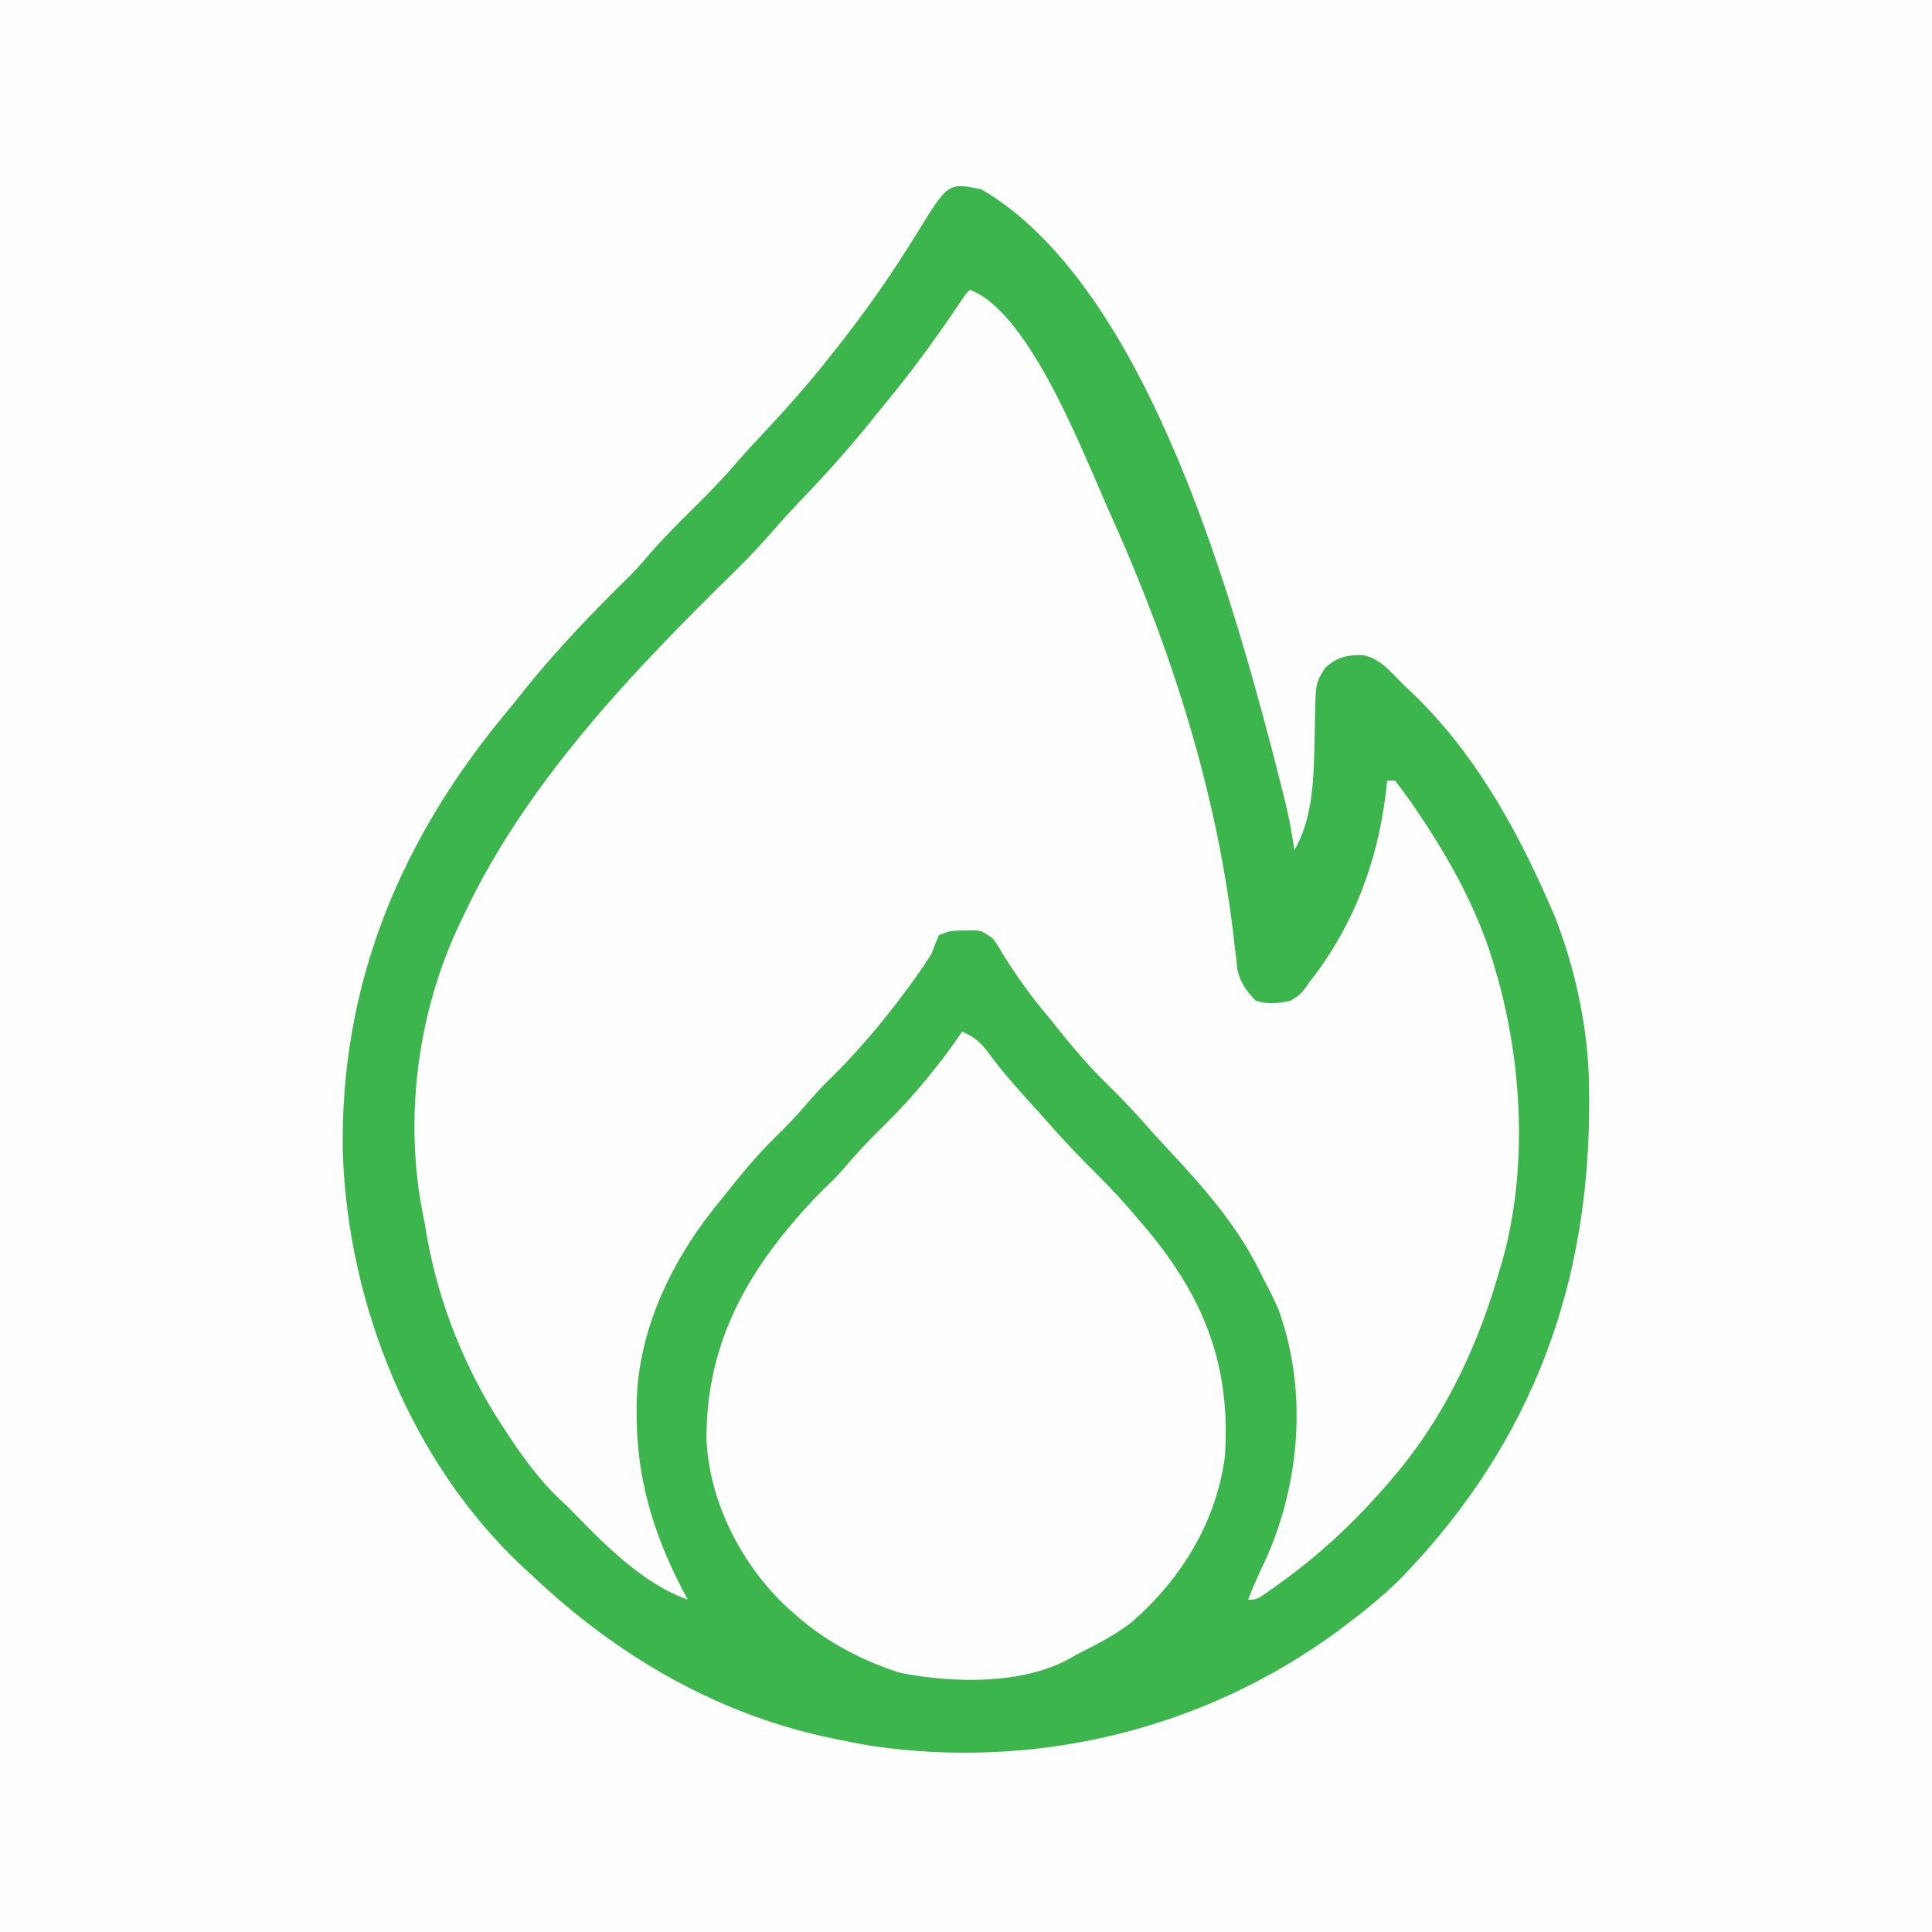 <?xml version="1.0" encoding="UTF-8"?>
<svg version="1.1" xmlns="http://www.w3.org/2000/svg" width="500" height="500">
<rect width="100%" height="100%" fill="#333333" stroke="none"/>
<path d="M0 0 C165 0 330 0 500 0 C500 165 500 330 500 500 C335 500 170 500 0 500 C0 335 0 170 0 0 Z " fill="#FEFEFE" transform="translate(0,0)"/>
<path d="M0 0 C41.654 24.326 63.809 101.77 75.211 145.109 C79.609 162.26 79.609 162.26 81 171 C85.601 163.113 85.97 153.173 86.176 144.266 C86.2 143.279 86.223 142.293 86.248 141.277 C86.291 139.244 86.322 137.21 86.342 135.176 C86.552 127.733 86.552 127.733 88.918 123.859 C92.069 121.045 94.527 120.466 98.793 120.535 C103.221 121.468 105.935 124.865 109 128 C109.71 128.664 110.421 129.328 111.152 130.012 C127.242 145.309 138.191 164.844 147 185 C147.42 185.96 147.84 186.921 148.273 187.91 C153.677 201.55 157.08 217.362 157.238 232.004 C157.248 232.756 157.258 233.508 157.268 234.282 C157.771 282.681 142.871 323.663 109.223 358.777 C104.799 363.275 100.055 367.23 95 371 C94.087 371.701 93.175 372.402 92.234 373.125 C57.343 398.7 14.143 409.107 -28.625 402.812 C-31.768 402.284 -34.884 401.667 -38 401 C-38.79 400.834 -39.58 400.667 -40.395 400.496 C-69.202 394.213 -94.72 379.124 -116 359 C-116.933 358.143 -117.867 357.286 -118.828 356.402 C-147.596 329.378 -163.905 288.71 -165.273 249.559 C-166.156 205.727 -150.276 167.94 -122.345 134.617 C-121.133 133.159 -119.951 131.677 -118.773 130.191 C-110.184 119.366 -100.513 109.377 -90.664 99.695 C-88.982 97.982 -87.429 96.204 -85.875 94.375 C-82.447 90.378 -78.739 86.701 -75 83 C-70.806 78.844 -66.71 74.687 -62.895 70.176 C-60.768 67.734 -58.563 65.379 -56.346 63.02 C-50.277 56.557 -44.477 49.98 -39 43 C-38.521 42.399 -38.042 41.798 -37.548 41.178 C-29.887 31.547 -23.005 21.628 -16.559 11.145 C-8.61 -1.771 -8.61 -1.771 0 0 Z " fill="#3BB54C" transform="translate(254,49)"/>
<path d="M0 0 C15.991 5.929 30.22 44.722 36.672 58.711 C52.429 93.751 64.271 131.115 68.481 169.369 C68.694 171.137 68.694 171.137 68.91 172.941 C69.025 173.99 69.14 175.039 69.258 176.119 C70.148 179.576 71.548 181.436 74 184 C77.088 184.939 79.861 184.679 83 184 C85.832 182.173 85.832 182.173 88 179 C88.543 178.295 89.085 177.59 89.645 176.863 C100.575 162.075 106.269 145.171 108 127 C108.66 127 109.32 127 110 127 C111.774 129.233 113.399 131.458 115 133.812 C115.485 134.525 115.971 135.238 116.471 135.972 C124.689 148.301 132.041 161.665 136 176 C136.226 176.782 136.451 177.565 136.684 178.371 C143.271 202.048 144.406 230.373 137 254 C136.769 254.782 136.539 255.565 136.301 256.371 C130.662 275.229 121.939 293.085 109 308 C108.557 308.514 108.113 309.027 107.656 309.556 C99.469 318.968 90.62 327.259 80.5 334.562 C79.582 335.226 79.582 335.226 78.645 335.903 C74.252 339 74.252 339 72 339 C73.327 335.592 74.796 332.298 76.375 329 C85.509 309.002 87.462 284.874 79.898 263.953 C78.706 261.231 77.397 258.623 76 256 C75.569 255.122 75.139 254.244 74.695 253.34 C68.831 241.827 60.44 232.202 51.656 222.84 C49.206 220.22 46.816 217.559 44.438 214.875 C41.4 211.48 38.256 208.249 35 205.062 C29.906 200.024 25.447 194.608 21 189 C19.964 187.747 19.964 187.747 18.906 186.469 C14.653 181.3 10.98 175.997 7.543 170.25 C6.038 167.757 6.038 167.757 3 166 C1.046 165.722 1.046 165.722 -1 165.812 C-1.681 165.819 -2.361 165.825 -3.062 165.832 C-5.218 165.943 -5.218 165.943 -8 167 C-8.698 168.654 -9.358 170.324 -10 172 C-11.434 174.223 -12.886 176.363 -14.438 178.5 C-15.095 179.411 -15.095 179.411 -15.765 180.34 C-22.242 189.198 -29.294 197.537 -37.176 205.18 C-39.029 207.028 -40.735 208.95 -42.438 210.938 C-44.96 213.877 -47.6 216.61 -50.375 219.312 C-55.338 224.225 -59.688 229.515 -64 235 C-64.754 235.926 -65.508 236.851 -66.285 237.805 C-78.067 252.719 -86.485 270.992 -86.25 290.25 C-86.238 291.495 -86.238 291.495 -86.225 292.765 C-85.921 309.668 -81.027 324.225 -73 339 C-85.11 334.673 -95.186 324.046 -104 315 C-104.58 314.465 -105.16 313.93 -105.758 313.379 C-111.864 307.62 -116.498 301.034 -121 294 C-121.67 292.964 -122.341 291.927 -123.031 290.859 C-132.11 275.944 -138.397 259.254 -141 242 C-141.163 241.201 -141.325 240.402 -141.493 239.579 C-146.528 214.583 -142.986 186.977 -132 164 C-131.692 163.342 -131.383 162.684 -131.065 162.006 C-114.786 127.427 -87.234 98.721 -60.187 72.224 C-56.537 68.627 -53.12 64.901 -49.772 61.022 C-46.819 57.653 -43.712 54.432 -40.625 51.188 C-34.789 45.002 -29.277 38.672 -24 32 C-23.06 30.85 -22.119 29.702 -21.176 28.555 C-14.72 20.659 -8.772 12.535 -3.082 4.07 C-1 1 -1 1 0 0 Z " fill="#FEFEFE" transform="translate(251,75)"/>
<path d="M0 0 C3.41 1.42 5.036 3.025 7.188 6 C11.158 11.292 15.541 16.119 20 21 C21.479 22.667 22.958 24.333 24.438 26 C27.568 29.485 30.795 32.83 34.125 36.125 C38.297 40.259 42.235 44.494 46 49 C46.636 49.746 47.271 50.493 47.926 51.262 C62.912 69.332 69.568 86.773 68 110 C65.712 127.185 56.44 142.055 43.422 153.188 C39.223 156.33 34.677 158.658 30 161 C29.31 161.392 28.621 161.784 27.91 162.188 C15.566 169.054 -2.343 168.602 -15.93 165.953 C-25.609 162.948 -35.445 157.778 -43 151 C-43.723 150.368 -44.446 149.737 -45.191 149.086 C-57.03 138.068 -65.356 121.964 -66.168 105.617 C-66.304 79.573 -54.641 60.25 -36.992 41.914 C-35.867 40.799 -34.734 39.69 -33.594 38.59 C-31.881 36.881 -30.32 35.09 -28.75 33.25 C-25.862 29.889 -22.791 26.788 -19.625 23.688 C-12.263 16.445 -5.854 8.498 0 0 Z " fill="#FEFEFE" transform="translate(249,267)"/>
</svg>
